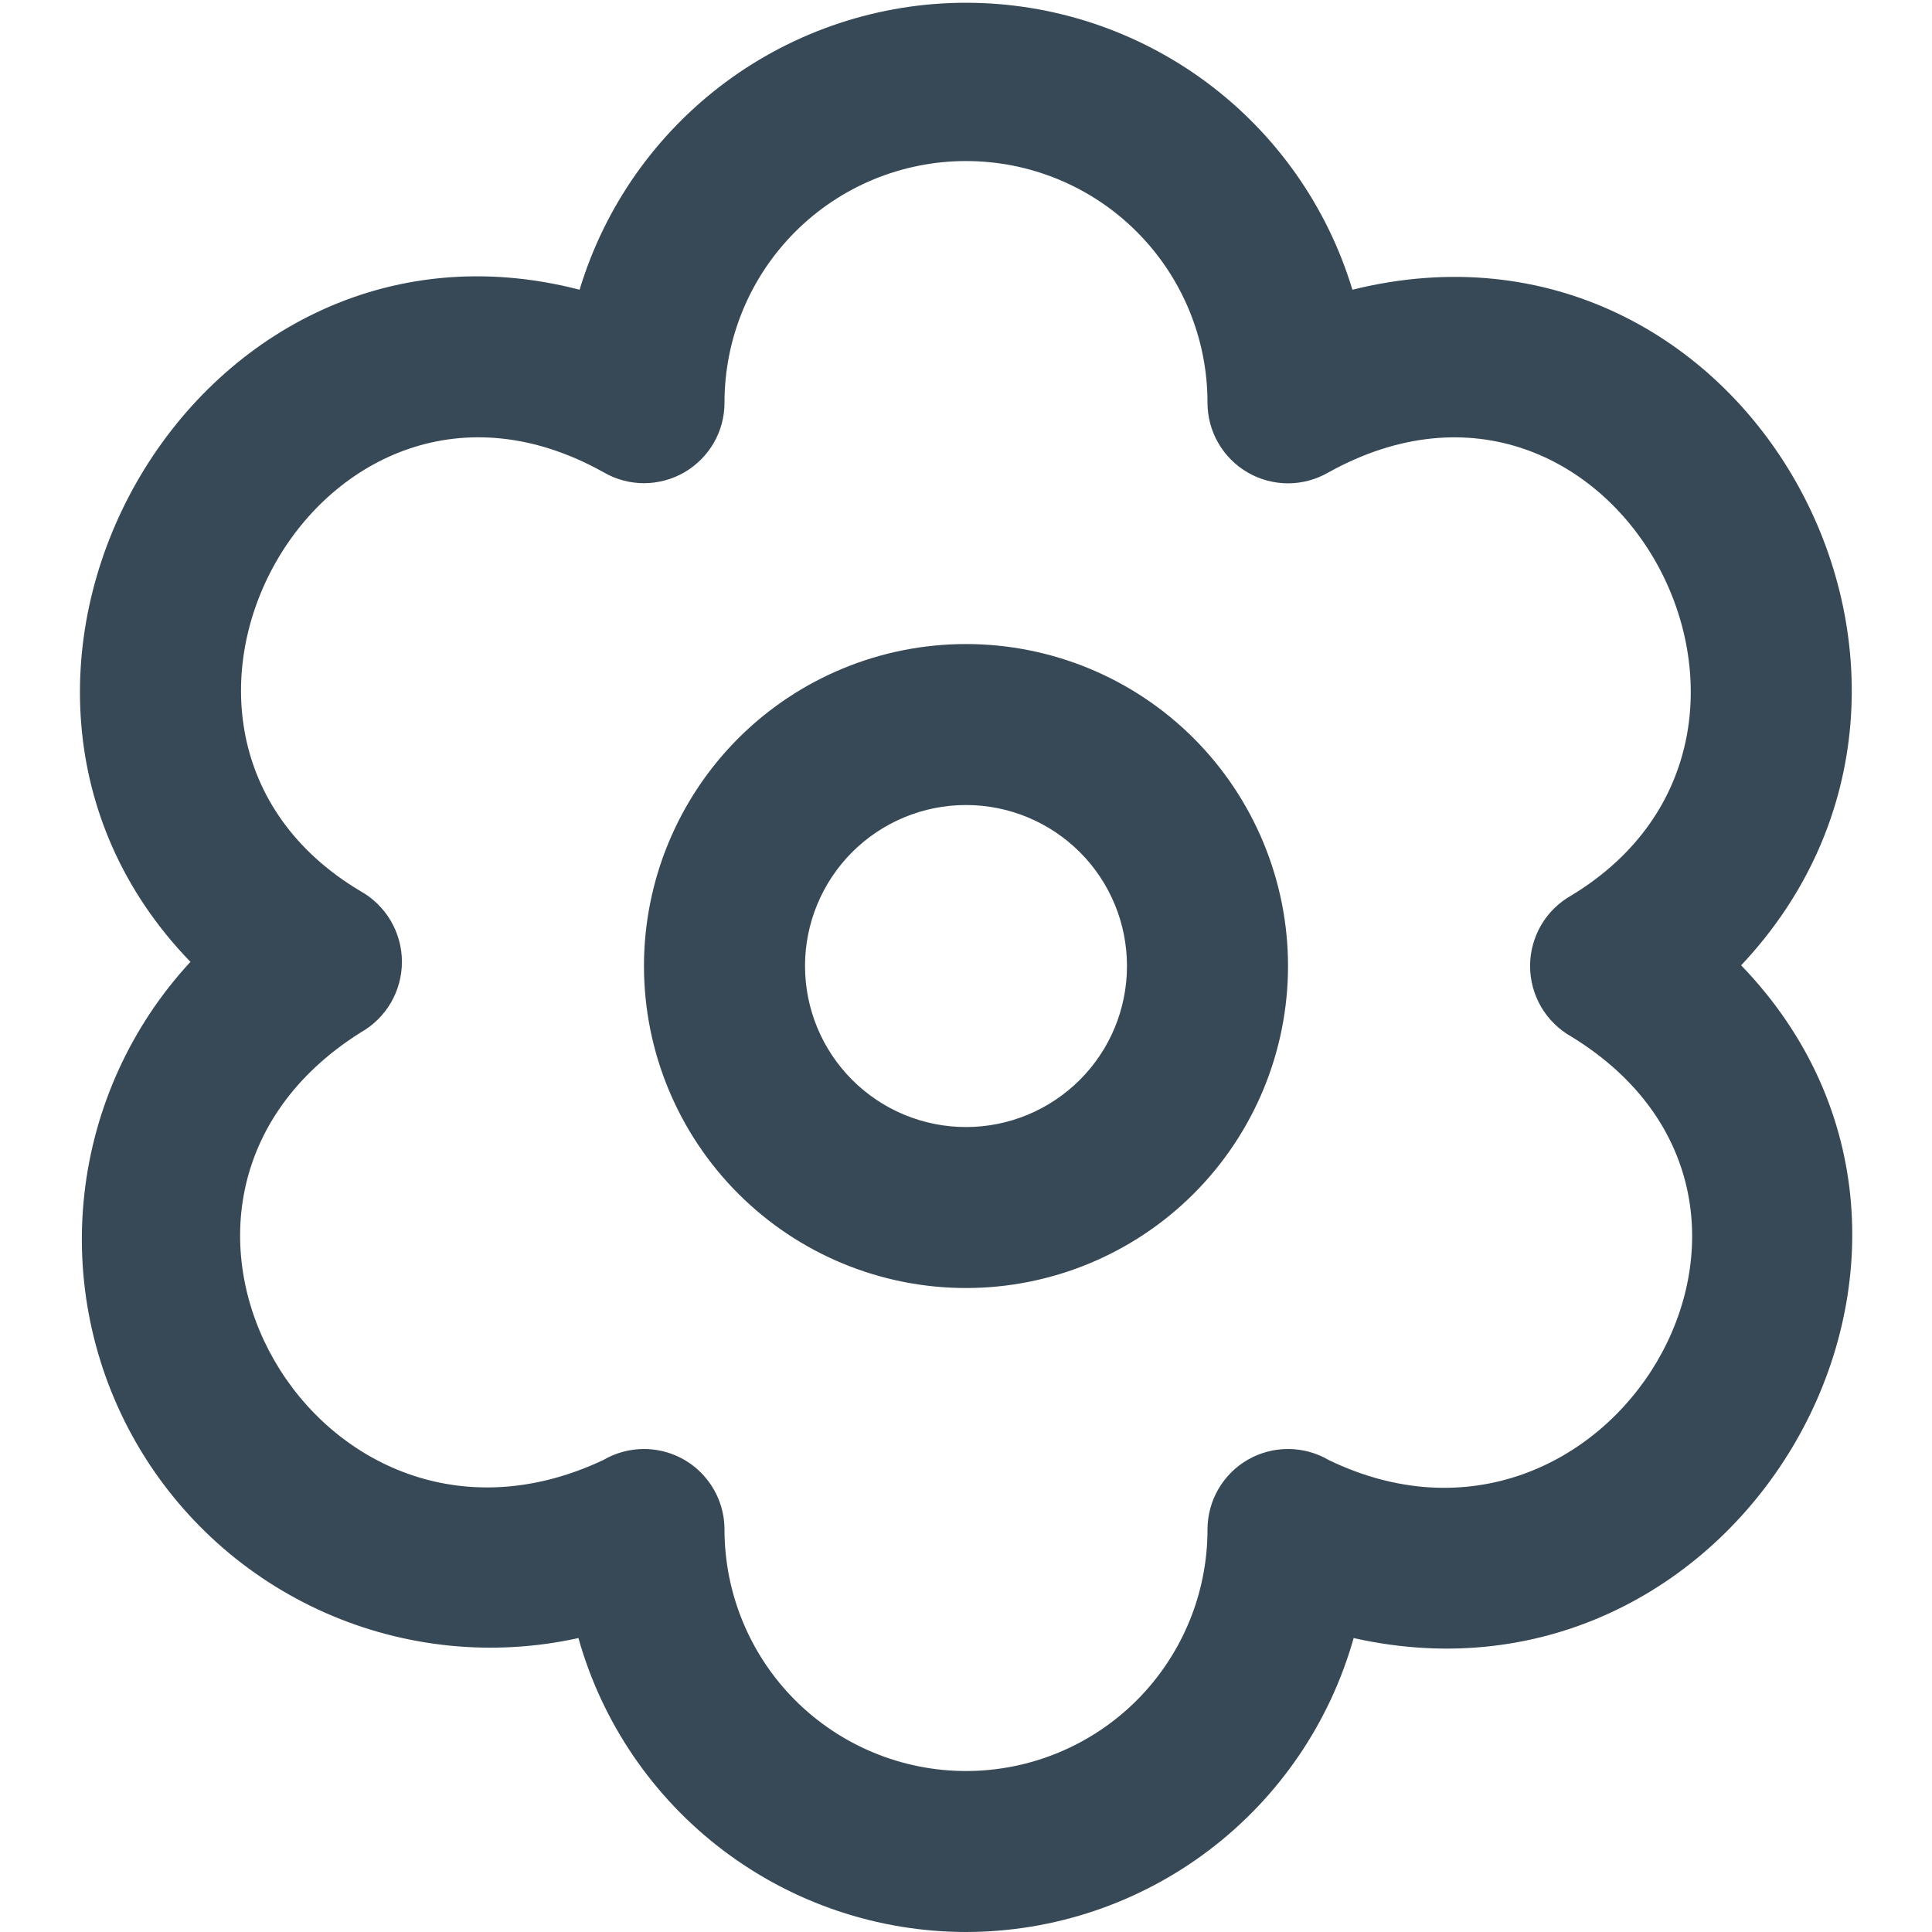 <svg width="28" height="28" viewBox="0 0 28 28" fill="none" xmlns="http://www.w3.org/2000/svg">
<g clip-path="url(#clip0_147_563)">
<path d="M14 18.667C12.762 18.667 11.575 18.175 10.7 17.3C9.825 16.425 9.333 15.238 9.333 14C9.333 12.763 9.825 11.576 10.7 10.7C11.575 9.825 12.762 9.334 14 9.334C15.238 9.334 16.425 9.825 17.3 10.7C18.175 11.576 18.667 12.763 18.667 14C18.667 15.238 18.175 16.425 17.3 17.3C16.425 18.175 15.238 18.667 14 18.667ZM14 11.667C13.381 11.667 12.788 11.913 12.35 12.35C11.913 12.788 11.667 13.381 11.667 14C11.667 14.619 11.913 15.213 12.35 15.65C12.788 16.088 13.381 16.334 14 16.334C14.619 16.334 15.212 16.088 15.65 15.65C16.088 15.213 16.333 14.619 16.333 14C16.333 13.381 16.088 12.788 15.65 12.35C15.212 11.913 14.619 11.667 14 11.667ZM14 28C12.727 27.999 11.49 27.582 10.476 26.813C9.462 26.044 8.727 24.965 8.383 23.74C7.151 24.012 5.866 23.883 4.712 23.373C3.559 22.863 2.599 21.999 1.971 20.905C1.344 19.811 1.082 18.546 1.224 17.293C1.366 16.04 1.904 14.865 2.76 13.94C-1.206 9.843 2.771 2.74 8.4 4.199C8.763 2.996 9.504 1.943 10.512 1.194C11.521 0.445 12.744 0.04 14 0.04C15.256 0.04 16.479 0.445 17.488 1.194C18.496 1.943 19.237 2.996 19.6 4.199C25.317 2.78 29.167 9.814 25.234 13.99C29.21 18.117 25.247 25.005 19.618 23.74C19.273 24.965 18.538 26.044 17.524 26.813C16.51 27.582 15.273 27.999 14 28ZM9.333 21C9.643 21 9.94 21.123 10.158 21.342C10.377 21.561 10.5 21.858 10.5 22.167C10.5 23.095 10.869 23.985 11.525 24.642C12.182 25.298 13.072 25.667 14 25.667C14.928 25.667 15.819 25.298 16.475 24.642C17.131 23.985 17.5 23.095 17.5 22.167C17.5 21.961 17.554 21.759 17.657 21.582C17.76 21.404 17.908 21.256 18.087 21.154C18.265 21.052 18.467 20.999 18.673 21C18.878 21.001 19.08 21.056 19.257 21.16C23.301 23.114 26.724 17.448 22.776 15.025C22.594 14.923 22.442 14.774 22.336 14.594C22.231 14.414 22.175 14.209 22.175 14C22.175 13.791 22.231 13.587 22.336 13.406C22.442 13.226 22.594 13.078 22.776 12.976C26.641 10.632 23.385 4.554 19.254 6.846C19.076 6.95 18.874 7.004 18.669 7.005C18.463 7.005 18.261 6.951 18.083 6.848C17.905 6.745 17.758 6.597 17.655 6.419C17.553 6.241 17.499 6.039 17.5 5.834C17.5 4.905 17.131 4.015 16.475 3.359C15.819 2.702 14.928 2.334 14 2.334C13.072 2.334 12.182 2.702 11.525 3.359C10.869 4.015 10.5 4.905 10.5 5.834C10.501 6.039 10.447 6.24 10.345 6.418C10.242 6.595 10.095 6.743 9.918 6.846C9.74 6.948 9.539 7.002 9.334 7.003C9.129 7.003 8.928 6.949 8.75 6.846C4.667 4.56 1.328 10.594 5.224 12.915C5.407 13.017 5.558 13.166 5.664 13.346C5.769 13.526 5.825 13.731 5.825 13.94C5.825 14.149 5.769 14.354 5.664 14.534C5.558 14.714 5.407 14.863 5.224 14.965C1.318 17.43 4.625 23.1 8.743 21.16C8.922 21.055 9.126 21 9.333 21Z" fill="#374957"/>
</g>
<defs>
<clipPath id="clip0_147_563">
<rect width="28" height="28" fill="white"/>
</clipPath>
</defs>
</svg>
